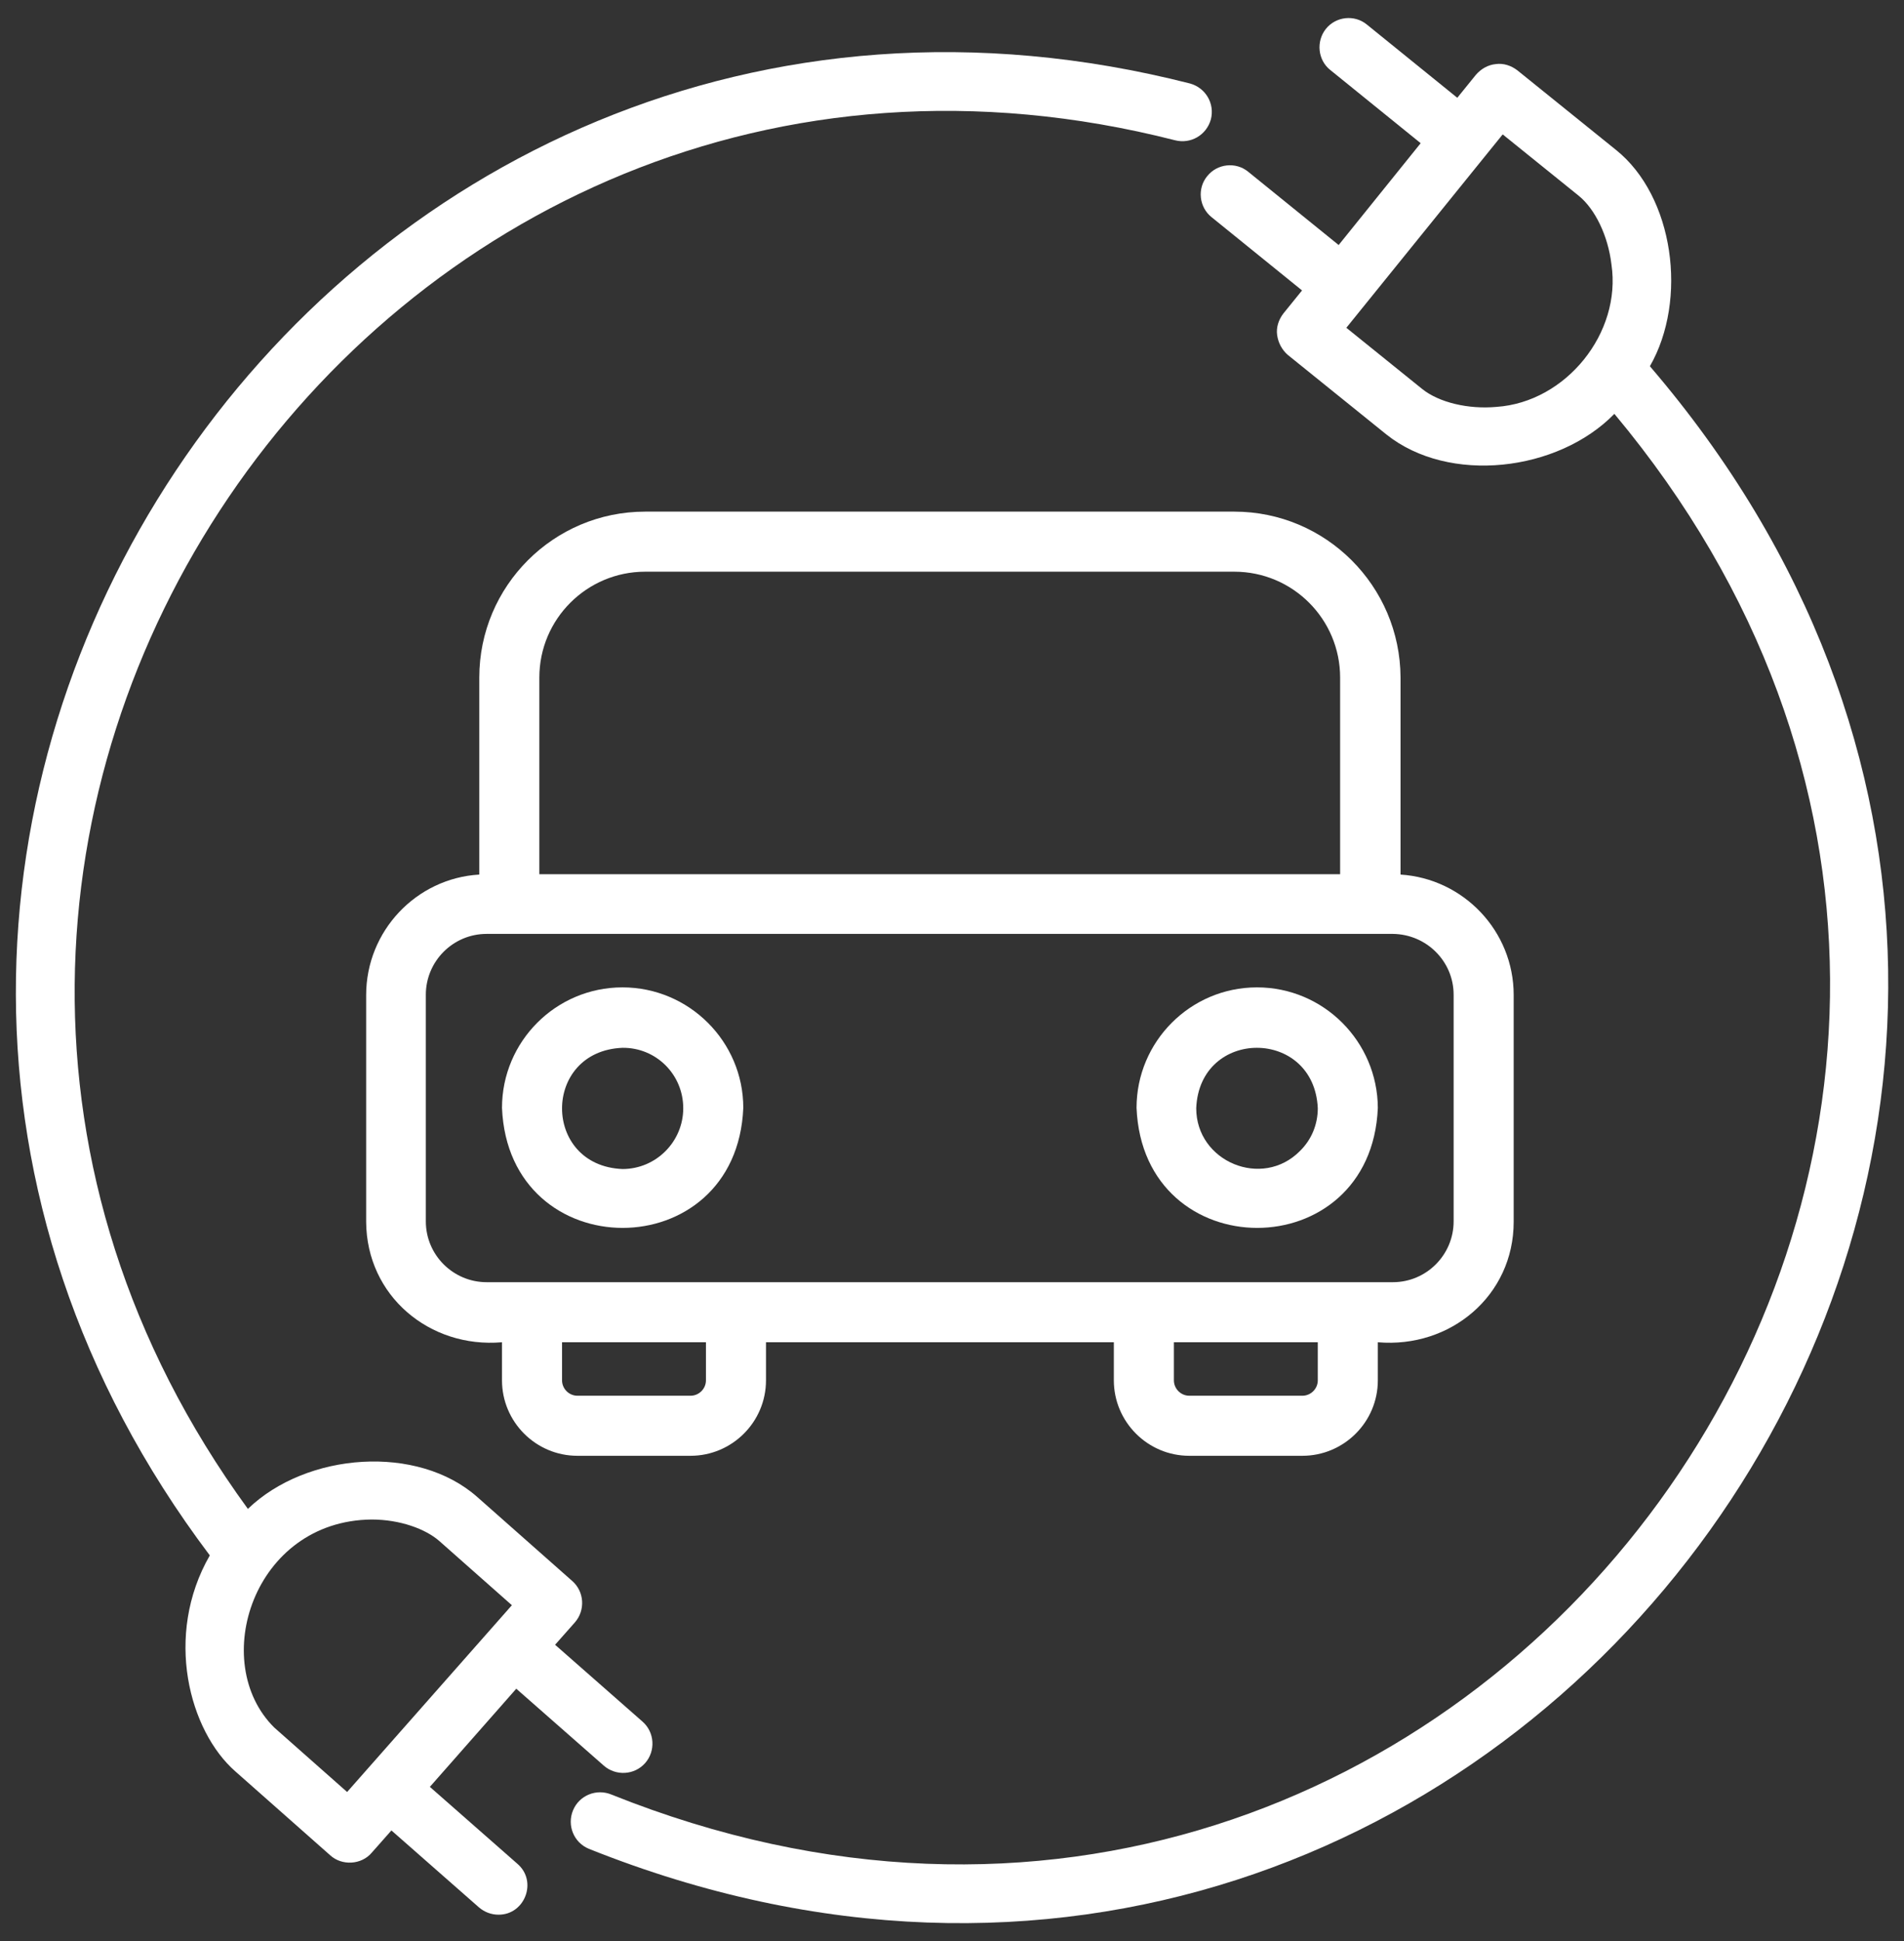 <?xml version="1.0" encoding="UTF-8"?> <svg xmlns="http://www.w3.org/2000/svg" xmlns:xlink="http://www.w3.org/1999/xlink" version="1.1" id="Calque_1" x="0px" y="0px" viewBox="0 0 520 530" style="enable-background:new 0 0 520 530;" xml:space="preserve"><rect x="0" y="0" width="520" height="530" fill="#333333" stroke="none"/> <style type="text/css"> .st0{fill:#FFFFFF;} </style> <g> <path class="st0" d="M450.6,100c10.4-18.1,6.6-46.4-9.3-59.1c0,0-26.9-21.7-26.9-21.7c-1.7-1.3-3.8-2-5.9-1.7 c-2.1,0.2-4,1.3-5.4,2.9c0,0-5.1,6.3-5.1,6.3l-24.7-20c-3.4-2.8-8.5-2.2-11.2,1.2s-2.2,8.5,1.2,11.2l24.7,20l-22.4,27.8l-24.7-20 c-3.4-2.8-8.5-2.2-11.2,1.2c-2.8,3.4-2.2,8.5,1.2,11.2l24.7,20c0,0-5.1,6.3-5.1,6.3c-1.3,1.7-2,3.8-1.7,5.9s1.3,4,2.9,5.4 l26.9,21.7c17.1,13.7,46.9,10.2,62.3-5.6c162.6,194.7-38.5,471.4-273.9,377c-4.1-1.7-8.8,0.2-10.5,4.3c-1.7,4.1,0.2,8.8,4.3,10.5 C413.6,606,627.9,306.7,450.6,100z M408.7,111.1c-7.7,0.7-15.7-1.2-20.3-4.9l-20.7-16.7l37.6-46.5c0,0,0,0,0,0l5.1-6.3l20.7,16.7 c4.6,3.7,8.1,11.1,9,18.8C442.9,90.9,427.7,109.8,408.7,111.1z"></path> <path class="st0" d="M337.1,139.7l-160.9,0c-25,0-45.3,20.3-45.3,45.3v53.8c-17.2,1-30.9,15.4-30.9,32.9v61.9 c0.1,20.2,17.3,34.6,37.1,32.9v10.4c0,11.3,9.2,20.6,20.6,20.6h30.9c11.3,0,20.6-9.2,20.6-20.6v-10.4h95v10.4 c0,11.3,9.2,20.6,20.6,20.6h30.9c11.3,0,20.6-9.2,20.6-20.6v-10.4c19.8,1.7,37.1-12.7,37.1-32.9c0,0,0-61.9,0-61.9 c0-17.5-13.7-31.8-30.9-32.9V185C382.4,160,362.1,139.7,337.1,139.7z M359.9,366.5v10.4c0,2.3-1.9,4.2-4.2,4.2h-30.9 c-2.3,0-4.2-1.9-4.2-4.2v-10.4H359.9z M192.8,366.5l0,10.4c0,2.3-1.9,4.2-4.2,4.2h-30.9c-2.3,0-4.2-1.9-4.2-4.2v-10.4H192.8z M147.3,185c0-16,13-28.9,28.9-28.9h160.9c16,0,28.9,13,28.9,28.9v53.7H147.3L147.3,185z M397,271.6v61.9c0,9.1-7.4,16.6-16.6,16.6 h-12.1H132.9c-9.1,0-16.6-7.4-16.6-16.6v-61.9c0-9.1,7.4-16.6,16.6-16.6h247.5C389.6,255.1,397,262.5,397,271.6z"></path> <path class="st0" d="M170,269.6c-18.2,0-32.9,14.8-32.9,32.9c1.8,43.7,64.1,43.7,65.9,0C203,284.4,188.2,269.6,170,269.6z M186.6,302.6c0,9.1-7.4,16.6-16.6,16.6c-22-0.9-22-32.2,0-33.1C179.2,286,186.6,293.4,186.6,302.6z"></path> <path class="st0" d="M343.3,269.6c-18.2,0-32.9,14.8-32.9,32.9c1.8,43.7,64.1,43.7,65.9,0C376.2,284.4,361.5,269.6,343.3,269.6z M359.9,302.6c0,4.4-1.7,8.6-4.9,11.7c-10.3,10.4-28.3,2.9-28.3-11.7C327.6,280.6,358.9,280.6,359.9,302.6z"></path> <path class="st0" d="M141.3,508.9l-23.9-21l23.6-26.8l23.9,21c3.3,2.9,8.4,2.6,11.3-0.7c2.9-3.3,2.6-8.4-0.7-11.3l-23.9-21l5.4-6.1 c2.9-3.3,2.6-8.4-0.7-11.3l-25.9-22.9c-16.3-14.5-46.6-12.3-62.7,3.2c-133-182.4,34.5-429.5,253.2-373.7c4.3,1.1,8.6-1.4,9.8-5.7 c1.1-4.3-1.4-8.6-5.7-9.8c-235.5-60-413.9,208-267.7,401.9c-12.6,21.9-5.6,48,7,59l25.9,22.9c3.2,2.9,8.5,2.6,11.3-0.7 c0,0,5.4-6.1,5.4-6.1l23.9,21c1.5,1.3,3.4,2,5.3,2C143.3,522.9,146.9,513.7,141.3,508.9z M94.8,489.3l-19.9-17.6 c-18-17.8-5.7-56.5,26.6-56.8c7.8,0,14.7,2.6,18.4,5.8l19.9,17.6L94.8,489.3z"></path> </g> </svg> 